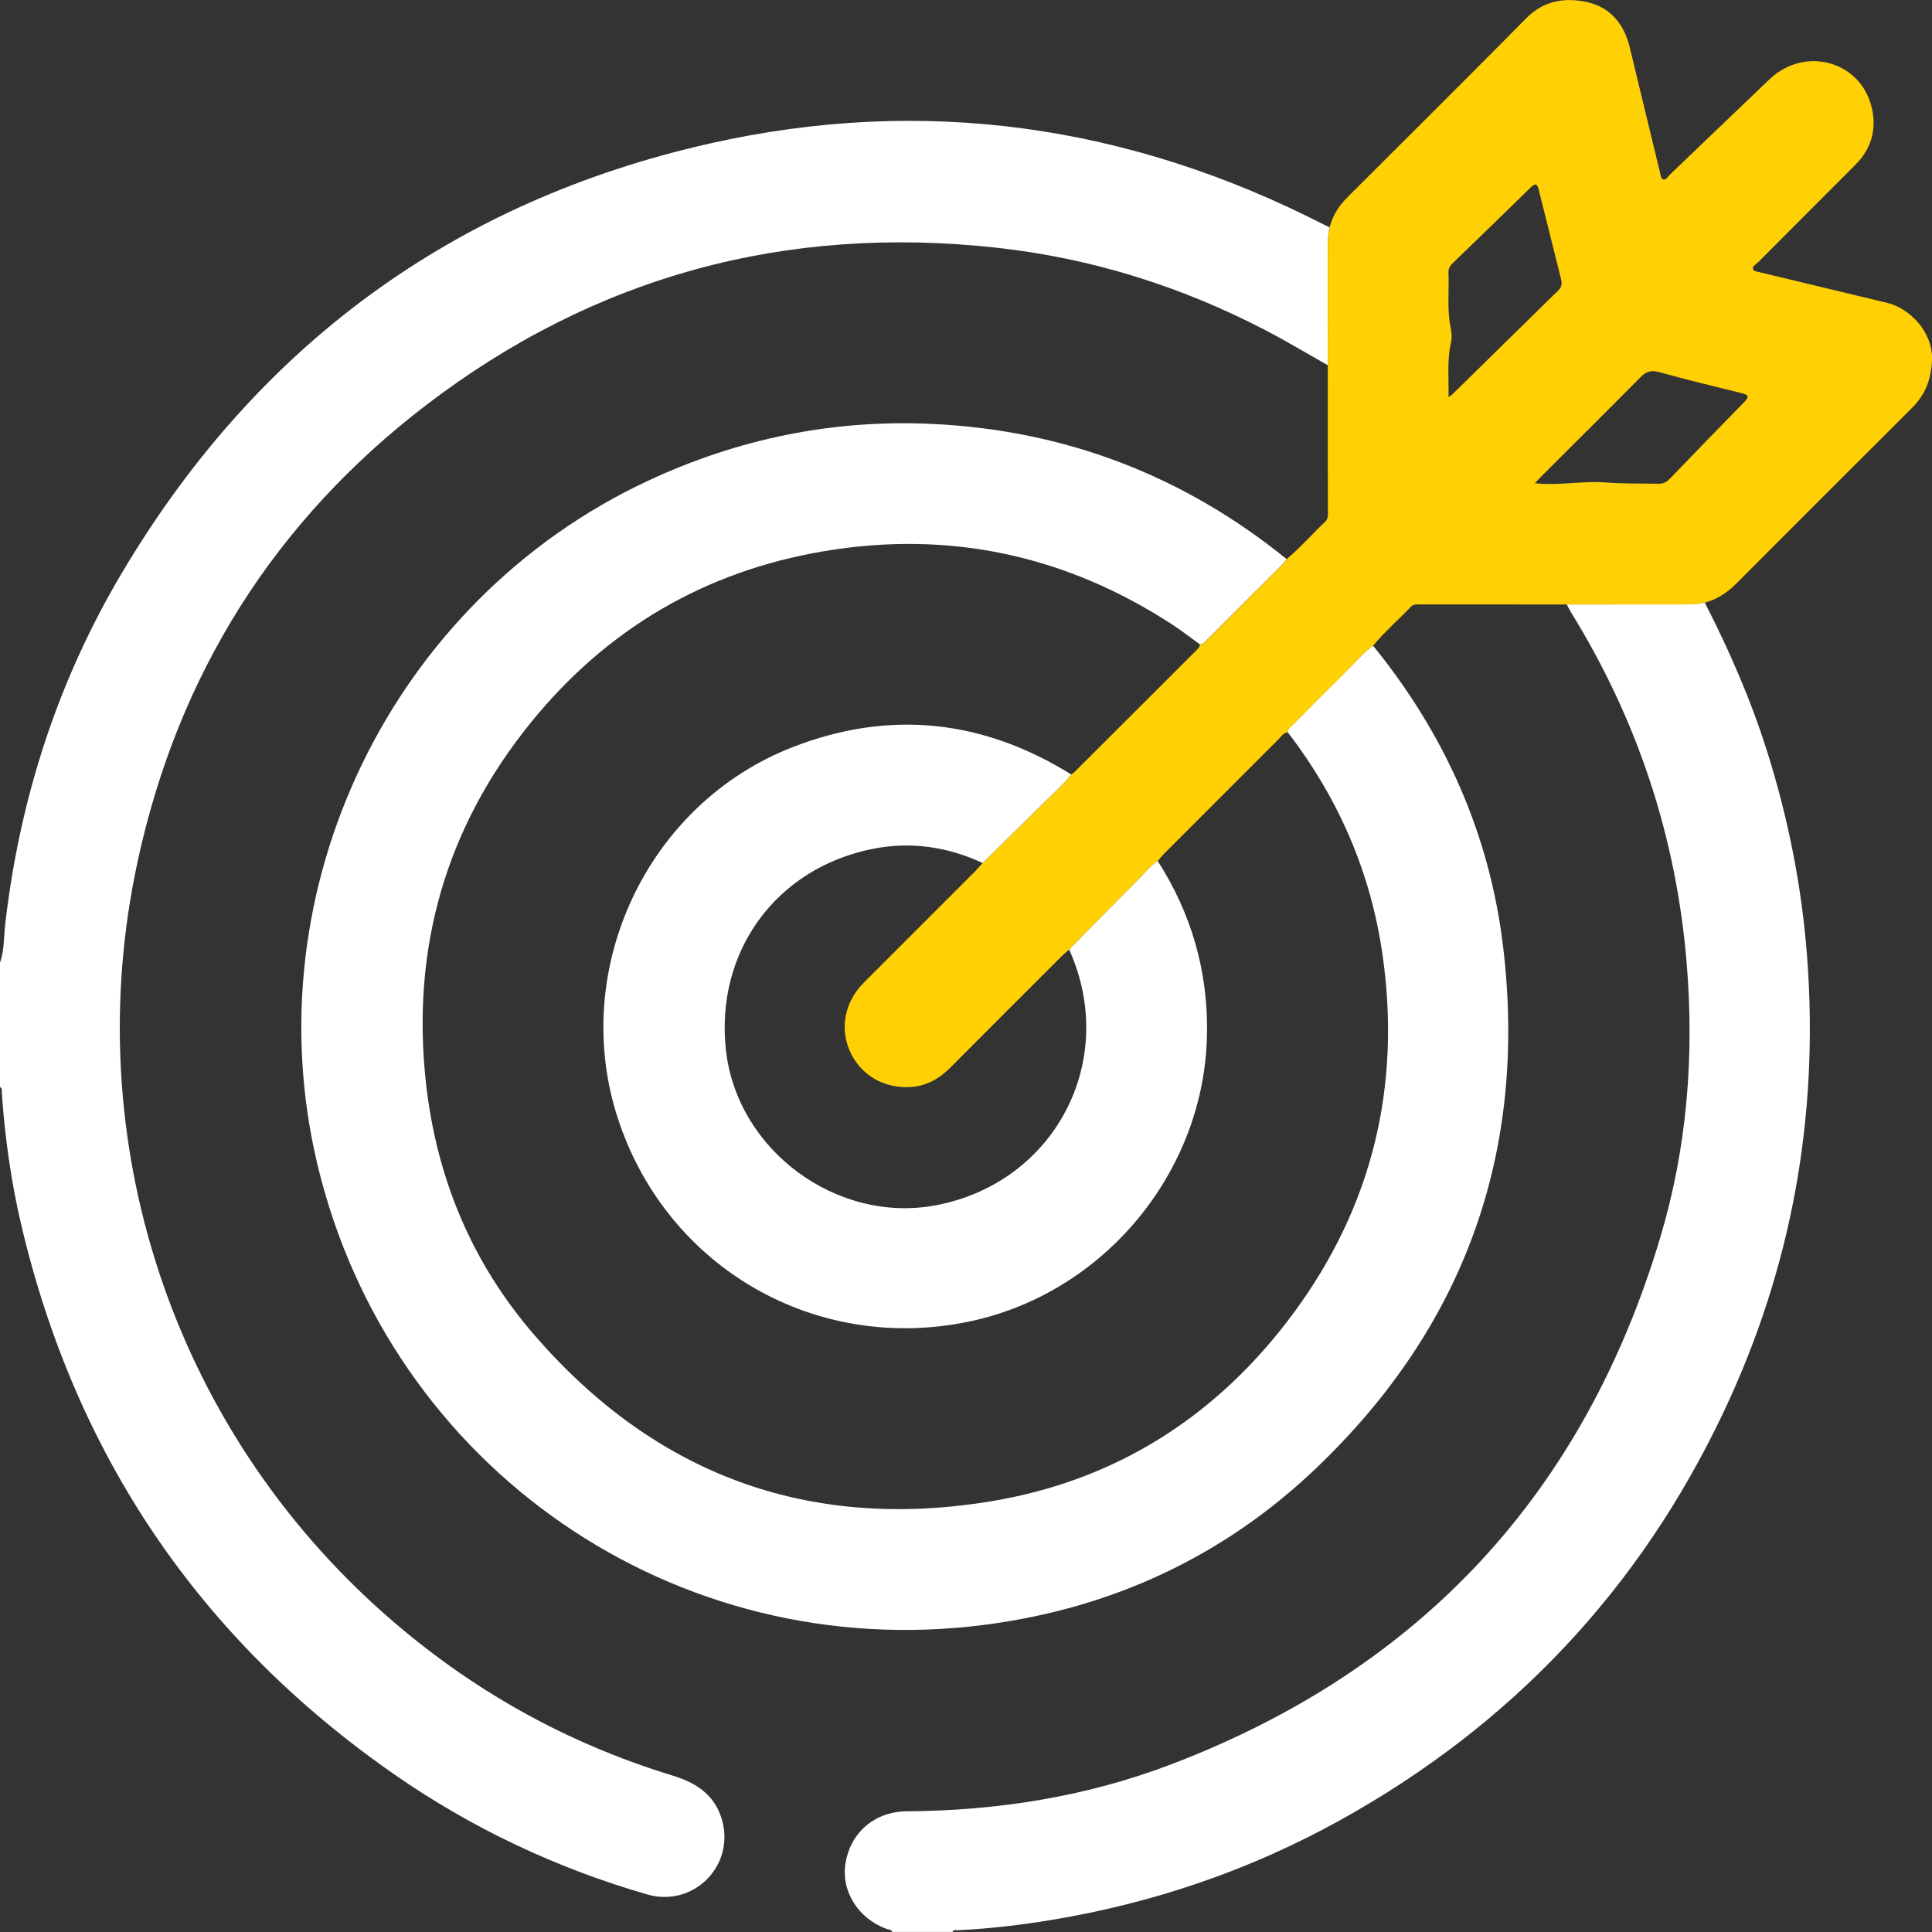 <?xml version="1.0" encoding="UTF-8"?>
<svg xmlns="http://www.w3.org/2000/svg" width="40" height="40" viewBox="0 0 40 40" fill="none">
  <rect x="0" y="0" width="40" height="40" fill="#333333" stroke="none"/>
  <path d="M0 19.931C0.092 19.673 0.077 19.399 0.108 19.134C0.408 16.53 1.199 14.084 2.54 11.834C5.329 7.151 9.392 4.165 14.705 2.969C19.124 1.975 23.371 2.583 27.405 4.648C27.446 4.668 27.487 4.687 27.528 4.707C27.495 4.847 27.491 4.988 27.491 5.131C27.491 5.941 27.49 6.751 27.489 7.561C27.055 7.316 26.626 7.058 26.183 6.828C24.437 5.922 22.586 5.343 20.628 5.128C16.267 4.649 12.315 5.72 8.832 8.38C5.687 10.783 3.69 13.957 2.851 17.828C1.598 23.606 3.571 29.561 8 33.45C9.737 34.976 11.711 36.086 13.925 36.761C14.423 36.912 14.811 37.171 14.953 37.696C15.209 38.644 14.347 39.496 13.398 39.222C11.518 38.678 9.767 37.852 8.161 36.735C4.135 33.934 1.565 30.136 0.441 25.364C0.229 24.465 0.102 23.55 0.037 22.628C0.034 22.586 0.054 22.534 0 22.506V19.93L0 19.931Z" fill="white"></path>
  <path d="M35.295 12.476C35.806 13.47 36.25 14.492 36.587 15.559C37.026 16.952 37.308 18.375 37.416 19.833C37.66 23.117 37.095 26.256 35.687 29.231C33.949 32.907 31.286 35.727 27.728 37.695C25.865 38.725 23.876 39.401 21.777 39.749C21.135 39.856 20.489 39.931 19.839 39.963C19.799 39.965 19.745 39.94 19.72 39.999H18.471C18.455 39.941 18.397 39.952 18.359 39.938C17.762 39.718 17.408 39.151 17.507 38.567C17.615 37.931 18.117 37.505 18.778 37.501C20.66 37.488 22.497 37.197 24.255 36.526C29.42 34.554 32.799 30.905 34.377 25.611C34.93 23.757 35.082 21.85 34.919 19.918C34.7 17.308 33.896 14.893 32.52 12.667C32.49 12.618 32.466 12.565 32.438 12.514C33.249 12.513 34.06 12.512 34.87 12.513C35.013 12.513 35.155 12.507 35.295 12.476L35.295 12.476Z" fill="white"></path>
  <path d="M28.427 13.367C29.913 15.196 30.845 17.274 31.122 19.614C31.623 23.841 30.329 27.457 27.252 30.395C25.335 32.225 23.025 33.297 20.393 33.639C13.982 34.472 8.065 30.384 6.57 24.101C5.215 18.406 8.111 12.429 13.418 9.953C15.285 9.082 17.247 8.68 19.302 8.777C22.049 8.907 24.497 9.842 26.637 11.575C26.619 11.601 26.605 11.632 26.583 11.654C26.046 12.192 25.507 12.729 24.969 13.267C24.933 13.304 24.9 13.346 24.839 13.339C24.655 13.206 24.475 13.065 24.285 12.94C22.07 11.494 19.655 10.972 17.047 11.414C14.587 11.831 12.559 13.025 10.993 14.957C9.223 17.137 8.509 19.648 8.821 22.44C9.04 24.392 9.771 26.144 11.051 27.626C13.546 30.519 16.716 31.701 20.491 31.087C23.117 30.66 25.227 29.303 26.799 27.162C28.413 24.965 29.008 22.491 28.627 19.79C28.385 18.075 27.718 16.536 26.663 15.163C26.658 15.077 26.73 15.042 26.778 14.993C27.149 14.619 27.519 14.245 27.894 13.876C28.07 13.704 28.225 13.51 28.427 13.366V13.367Z" fill="white"></path>
  <path d="M28.429 13.367C28.226 13.511 28.071 13.704 27.896 13.877C27.52 14.246 27.15 14.62 26.779 14.994C26.731 15.042 26.659 15.078 26.664 15.164C26.573 15.166 26.533 15.243 26.48 15.295C25.684 16.09 24.89 16.884 24.096 17.68C24.05 17.726 24.012 17.778 23.97 17.827C23.814 17.933 23.696 18.081 23.564 18.212C23.086 18.693 22.611 19.177 22.136 19.66C22.083 19.707 22.027 19.751 21.976 19.802C21.208 20.569 20.439 21.337 19.673 22.106C19.439 22.341 19.166 22.492 18.832 22.507C18.28 22.533 17.807 22.244 17.595 21.761C17.383 21.28 17.491 20.739 17.884 20.345C18.651 19.576 19.42 18.809 20.188 18.041C20.242 17.986 20.292 17.925 20.344 17.868C20.767 17.451 21.194 17.038 21.614 16.618C21.805 16.426 22.014 16.251 22.178 16.033C22.199 16.019 22.223 16.007 22.241 15.989C23.082 15.149 23.924 14.309 24.765 13.469C24.801 13.432 24.843 13.399 24.841 13.34C24.901 13.347 24.934 13.304 24.971 13.268C25.509 12.73 26.048 12.193 26.585 11.654C26.607 11.632 26.621 11.602 26.639 11.576C26.923 11.338 27.166 11.057 27.435 10.803C27.503 10.739 27.492 10.662 27.492 10.586C27.492 9.578 27.491 8.57 27.49 7.563C27.491 6.753 27.492 5.943 27.491 5.133C27.491 4.99 27.496 4.848 27.529 4.708C27.588 4.461 27.722 4.259 27.901 4.08C29.135 2.848 30.373 1.62 31.598 0.379C31.967 0.004 32.414 -0.058 32.873 0.047C33.345 0.155 33.628 0.505 33.742 0.981C33.948 1.839 34.156 2.696 34.364 3.554C34.378 3.61 34.387 3.695 34.424 3.711C34.492 3.741 34.53 3.656 34.575 3.614C35.262 2.958 35.945 2.299 36.633 1.644C37.369 0.942 38.53 1.264 38.754 2.235C38.858 2.685 38.741 3.085 38.411 3.415C37.74 4.088 37.068 4.759 36.397 5.432C36.354 5.475 36.269 5.513 36.296 5.581C36.31 5.616 36.396 5.627 36.452 5.641C37.329 5.852 38.206 6.061 39.082 6.273C39.533 6.383 40.026 6.873 40 7.459C39.982 7.86 39.86 8.172 39.584 8.447C38.367 9.66 37.153 10.875 35.939 12.091C35.756 12.274 35.547 12.41 35.296 12.477C35.156 12.508 35.014 12.515 34.871 12.514C34.06 12.514 33.249 12.514 32.439 12.515C31.425 12.514 30.412 12.514 29.398 12.514C29.334 12.514 29.268 12.504 29.215 12.558C28.955 12.83 28.67 13.077 28.429 13.368L28.429 13.367ZM29.99 8.222C30.038 8.188 30.059 8.177 30.075 8.16C30.804 7.445 31.531 6.728 32.261 6.014C32.331 5.946 32.345 5.876 32.322 5.787C32.167 5.171 32.013 4.554 31.86 3.937C31.832 3.823 31.803 3.772 31.692 3.88C31.159 4.404 30.62 4.923 30.082 5.443C30.023 5.5 29.985 5.557 29.989 5.645C30.005 6.02 29.956 6.398 30.032 6.77C30.053 6.879 30.066 6.982 30.04 7.096C29.957 7.457 29.998 7.825 29.99 8.222V8.222ZM31.778 10.003C31.838 10.009 31.857 10.012 31.876 10.014C32.333 10.046 32.788 9.954 33.244 9.989C33.605 10.018 33.967 10.007 34.328 10.016C34.427 10.018 34.498 9.989 34.567 9.917C35.081 9.383 35.596 8.85 36.115 8.322C36.222 8.214 36.202 8.175 36.064 8.141C35.491 8 34.917 7.861 34.349 7.704C34.178 7.656 34.077 7.695 33.958 7.816C33.292 8.491 32.616 9.158 31.945 9.829C31.895 9.878 31.849 9.929 31.778 10.003L31.778 10.003Z" fill="#FFD105"></path>
  <path d="M23.97 17.826C24.668 18.918 25.012 20.109 24.99 21.406C24.944 24.245 22.88 26.756 20.099 27.354C16.914 28.037 13.815 26.262 12.797 23.171C11.78 20.083 13.392 16.639 16.417 15.466C18.427 14.687 20.35 14.9 22.177 16.033C22.013 16.251 21.805 16.426 21.613 16.617C21.193 17.038 20.767 17.451 20.343 17.867C19.62 17.532 18.863 17.419 18.081 17.572C16.067 17.968 14.802 19.705 15.03 21.745C15.261 23.818 17.332 25.344 19.382 24.953C21.85 24.482 23.168 21.948 22.136 19.66C22.611 19.177 23.085 18.692 23.564 18.212C23.695 18.08 23.813 17.932 23.97 17.826Z" fill="white"></path>
</svg>
